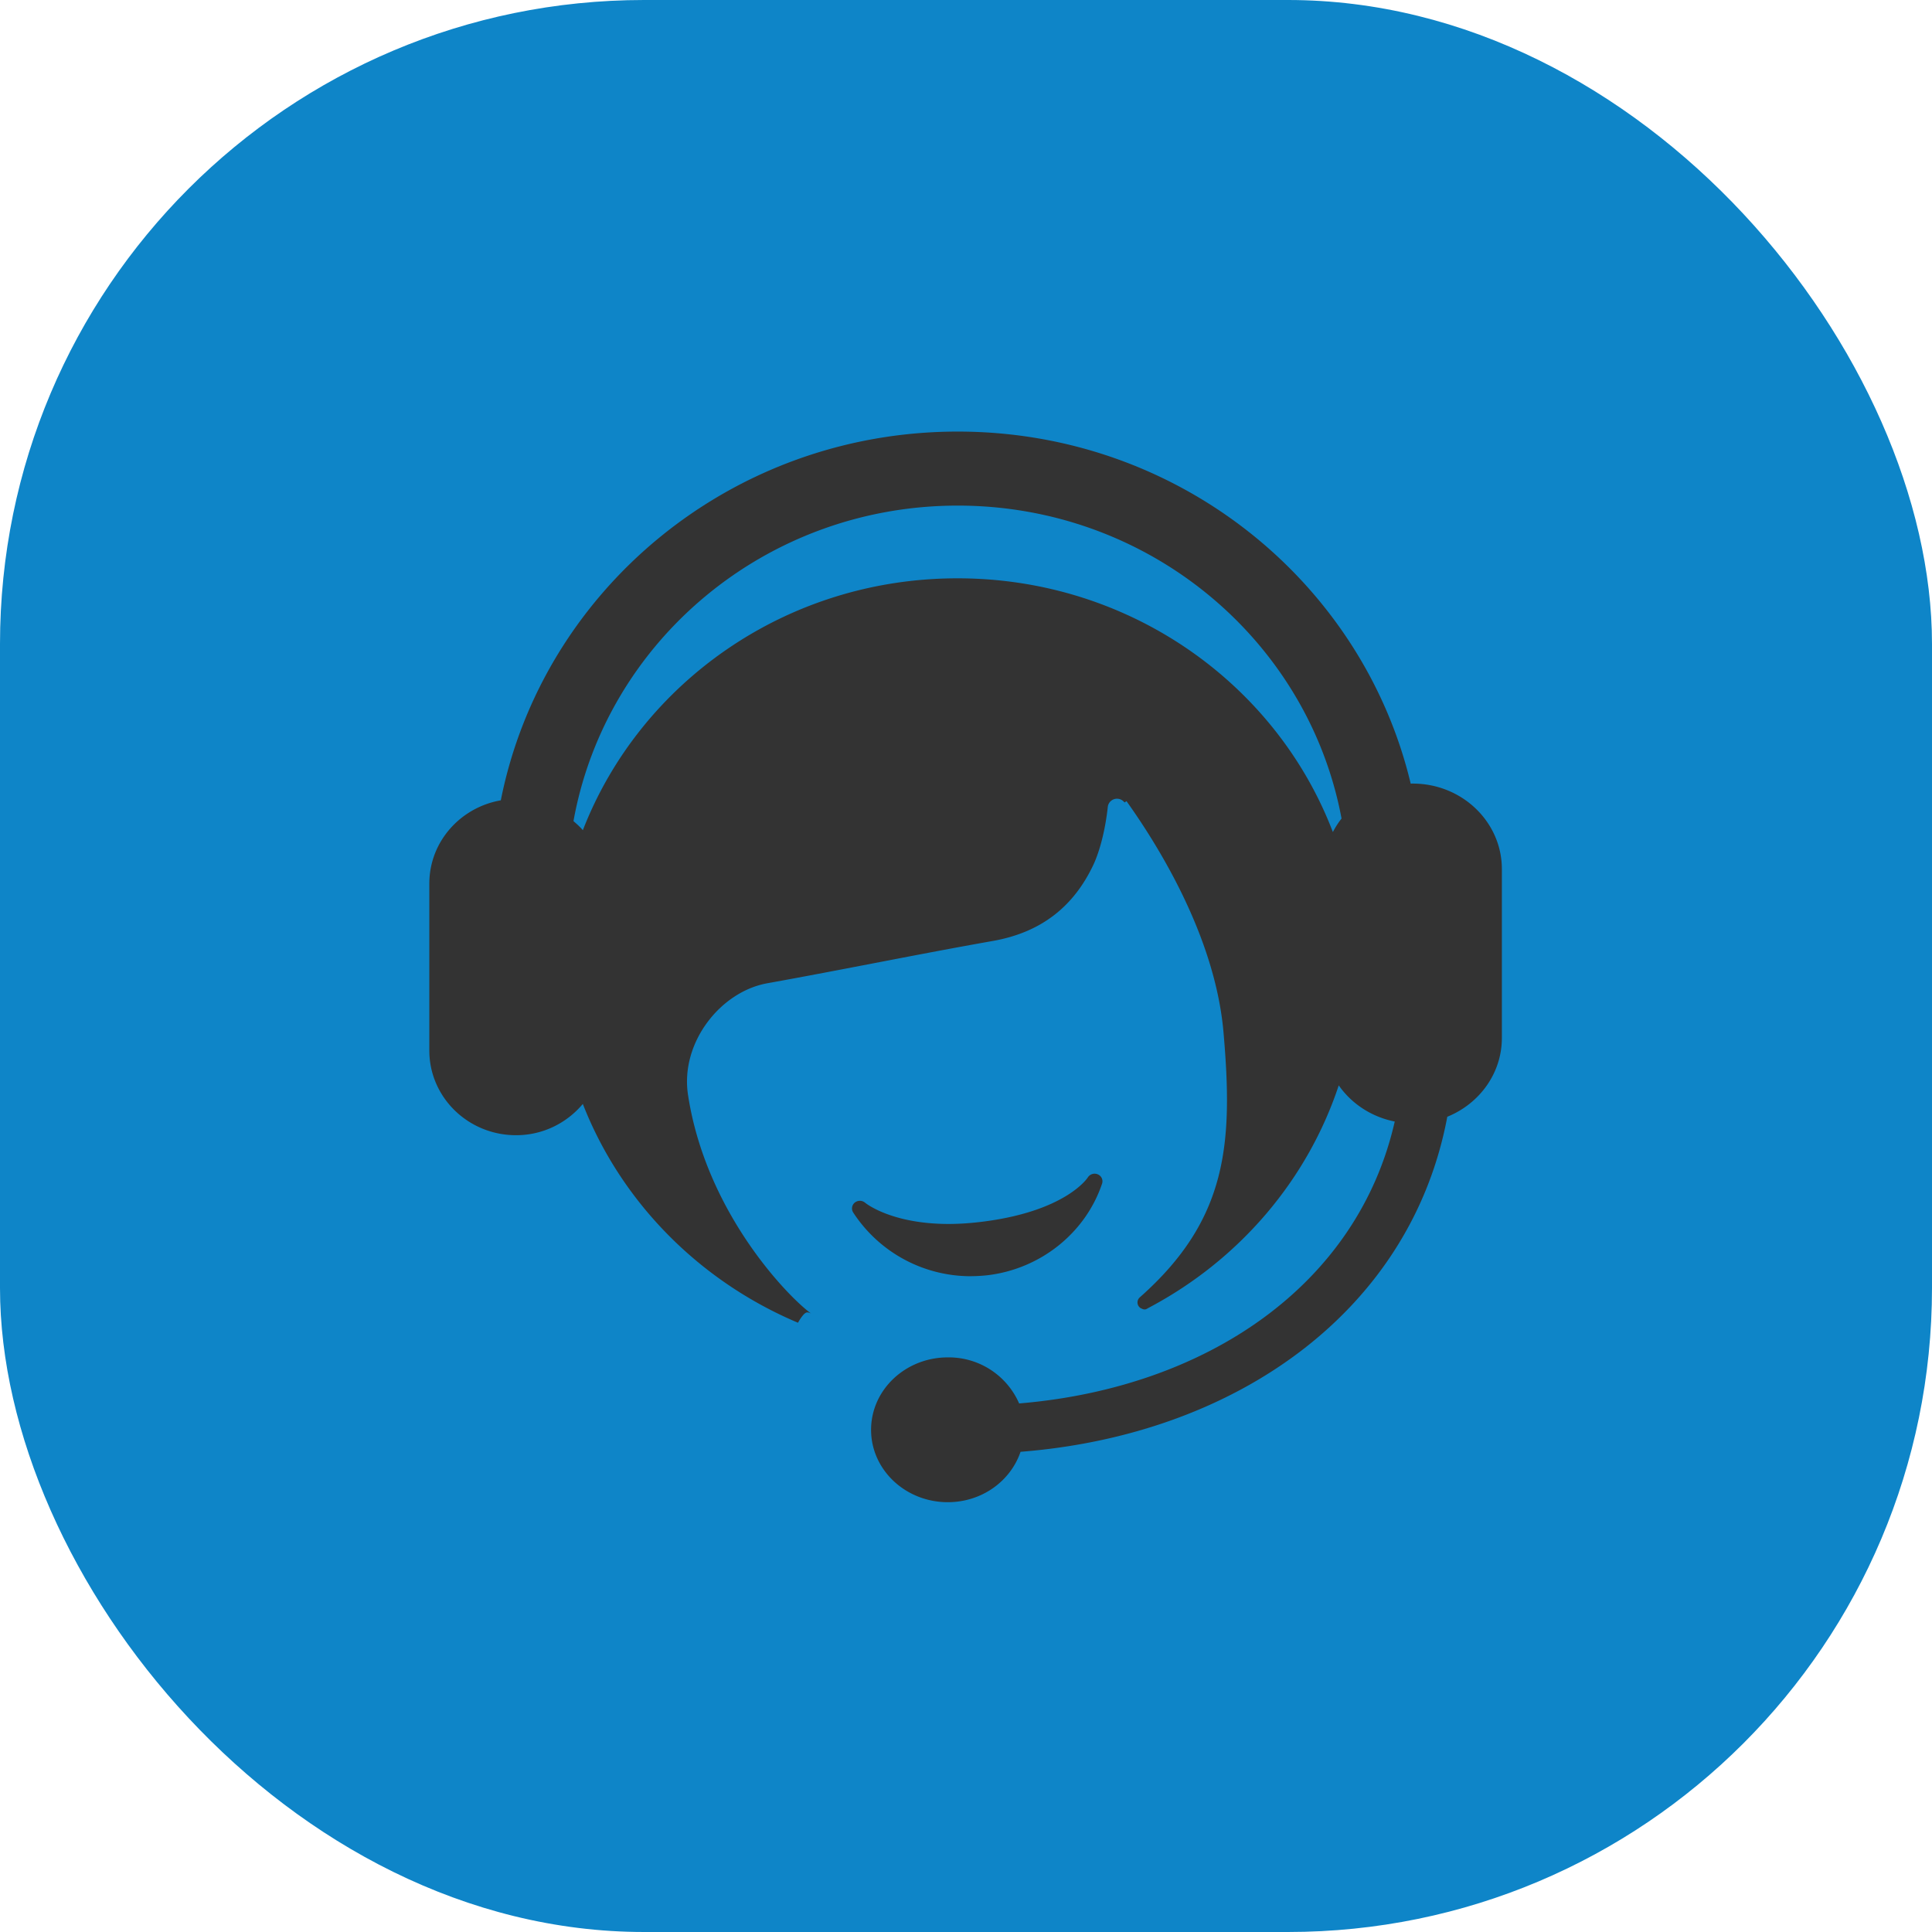 <svg width="60" height="60" viewBox="0 0 60 60" xmlns="http://www.w3.org/2000/svg">
    <defs>
        <filter color-interpolation-filters="auto" id="a">
            <feColorMatrix in="SourceGraphic" values="0 0 0 0 1 0 0 0 0 1 0 0 0 0 1 0 0 0 1 0"/>
        </filter>
    </defs>
    <g fill="none" fill-rule="evenodd">
        <rect fill="#0E85C8" width="60" height="60" rx="20"/>
        <g transform="translate(10 10)" filter="url(#a)">
            <path d="M20.144 29.633c.168 0 .34-.01.512-.028 1.65-.192 3.053-1.308 3.57-2.846a.233.233 0 0 0-.132-.288.25.25 0 0 0-.312.097c-.006.008-.663 1.033-3.215 1.366-.383.05-.754.077-1.108.077-1.789 0-2.587-.653-2.593-.66a.252.252 0 0 0-.32-.003.233.233 0 0 0-.05.306 4.356 4.356 0 0 0 3.648 1.98zm13.732-15.3c-.023 0-.043.005-.065.005-1.496-6.263-7.213-10.935-14.068-10.935-7.044 0-12.895 4.931-14.19 11.452-1.26.22-2.22 1.29-2.22 2.585v5.185c0 1.452 1.205 2.63 2.694 2.63.84 0 1.58-.383 2.073-.971 1.19 3.045 3.615 5.5 6.683 6.795a1.4 1.4 0 0 1 .137-.211c.048-.06.101-.11.148-.11a.23.23 0 0 1 .13.041c-.71-.51-3.275-3.137-3.832-6.803-.243-1.615 1.008-3.199 2.464-3.46 2.338-.42 4.663-.9 7-1.313 1.486-.262 2.503-1.05 3.124-2.362.145-.307.355-.927.452-1.821a.287.287 0 0 1 .283-.235c.096 0 .178.046.233.116l.063-.04c.922 1.295 2.749 4.157 3.012 7.177.3 3.452.134 5.814-2.6 8.233a.209.209 0 0 0 .028.335l.067.03c.02.005.036.01.055.01.02 0 .035-.005.051-.01l.114-.062c2.765-1.472 4.884-3.931 5.864-6.887.398.57 1.017.98 1.739 1.123-1.156 5.086-5.85 8.272-11.665 8.755a2.382 2.382 0 0 0-2.216-1.43c-1.314 0-2.382 1.007-2.382 2.25 0 1.24 1.068 2.247 2.382 2.247 1.063 0 1.951-.658 2.26-1.565 6.73-.528 12.127-4.396 13.253-10.405.995-.403 1.695-1.346 1.695-2.449v-5.242c0-1.466-1.238-2.656-2.766-2.656v-.002zm-2.482 1.508c-1.756-4.598-6.305-7.881-11.658-7.881-5.33 0-9.862 3.256-11.635 7.823-.086-.104-.191-.194-.291-.283 1.003-5.566 5.957-9.798 11.933-9.798 5.947 0 10.885 4.19 11.92 9.718a2.672 2.672 0 0 0-.27.421h.001z" fill="#333" fill-rule="nonzero"/>
        </g>
    </g>
</svg>
